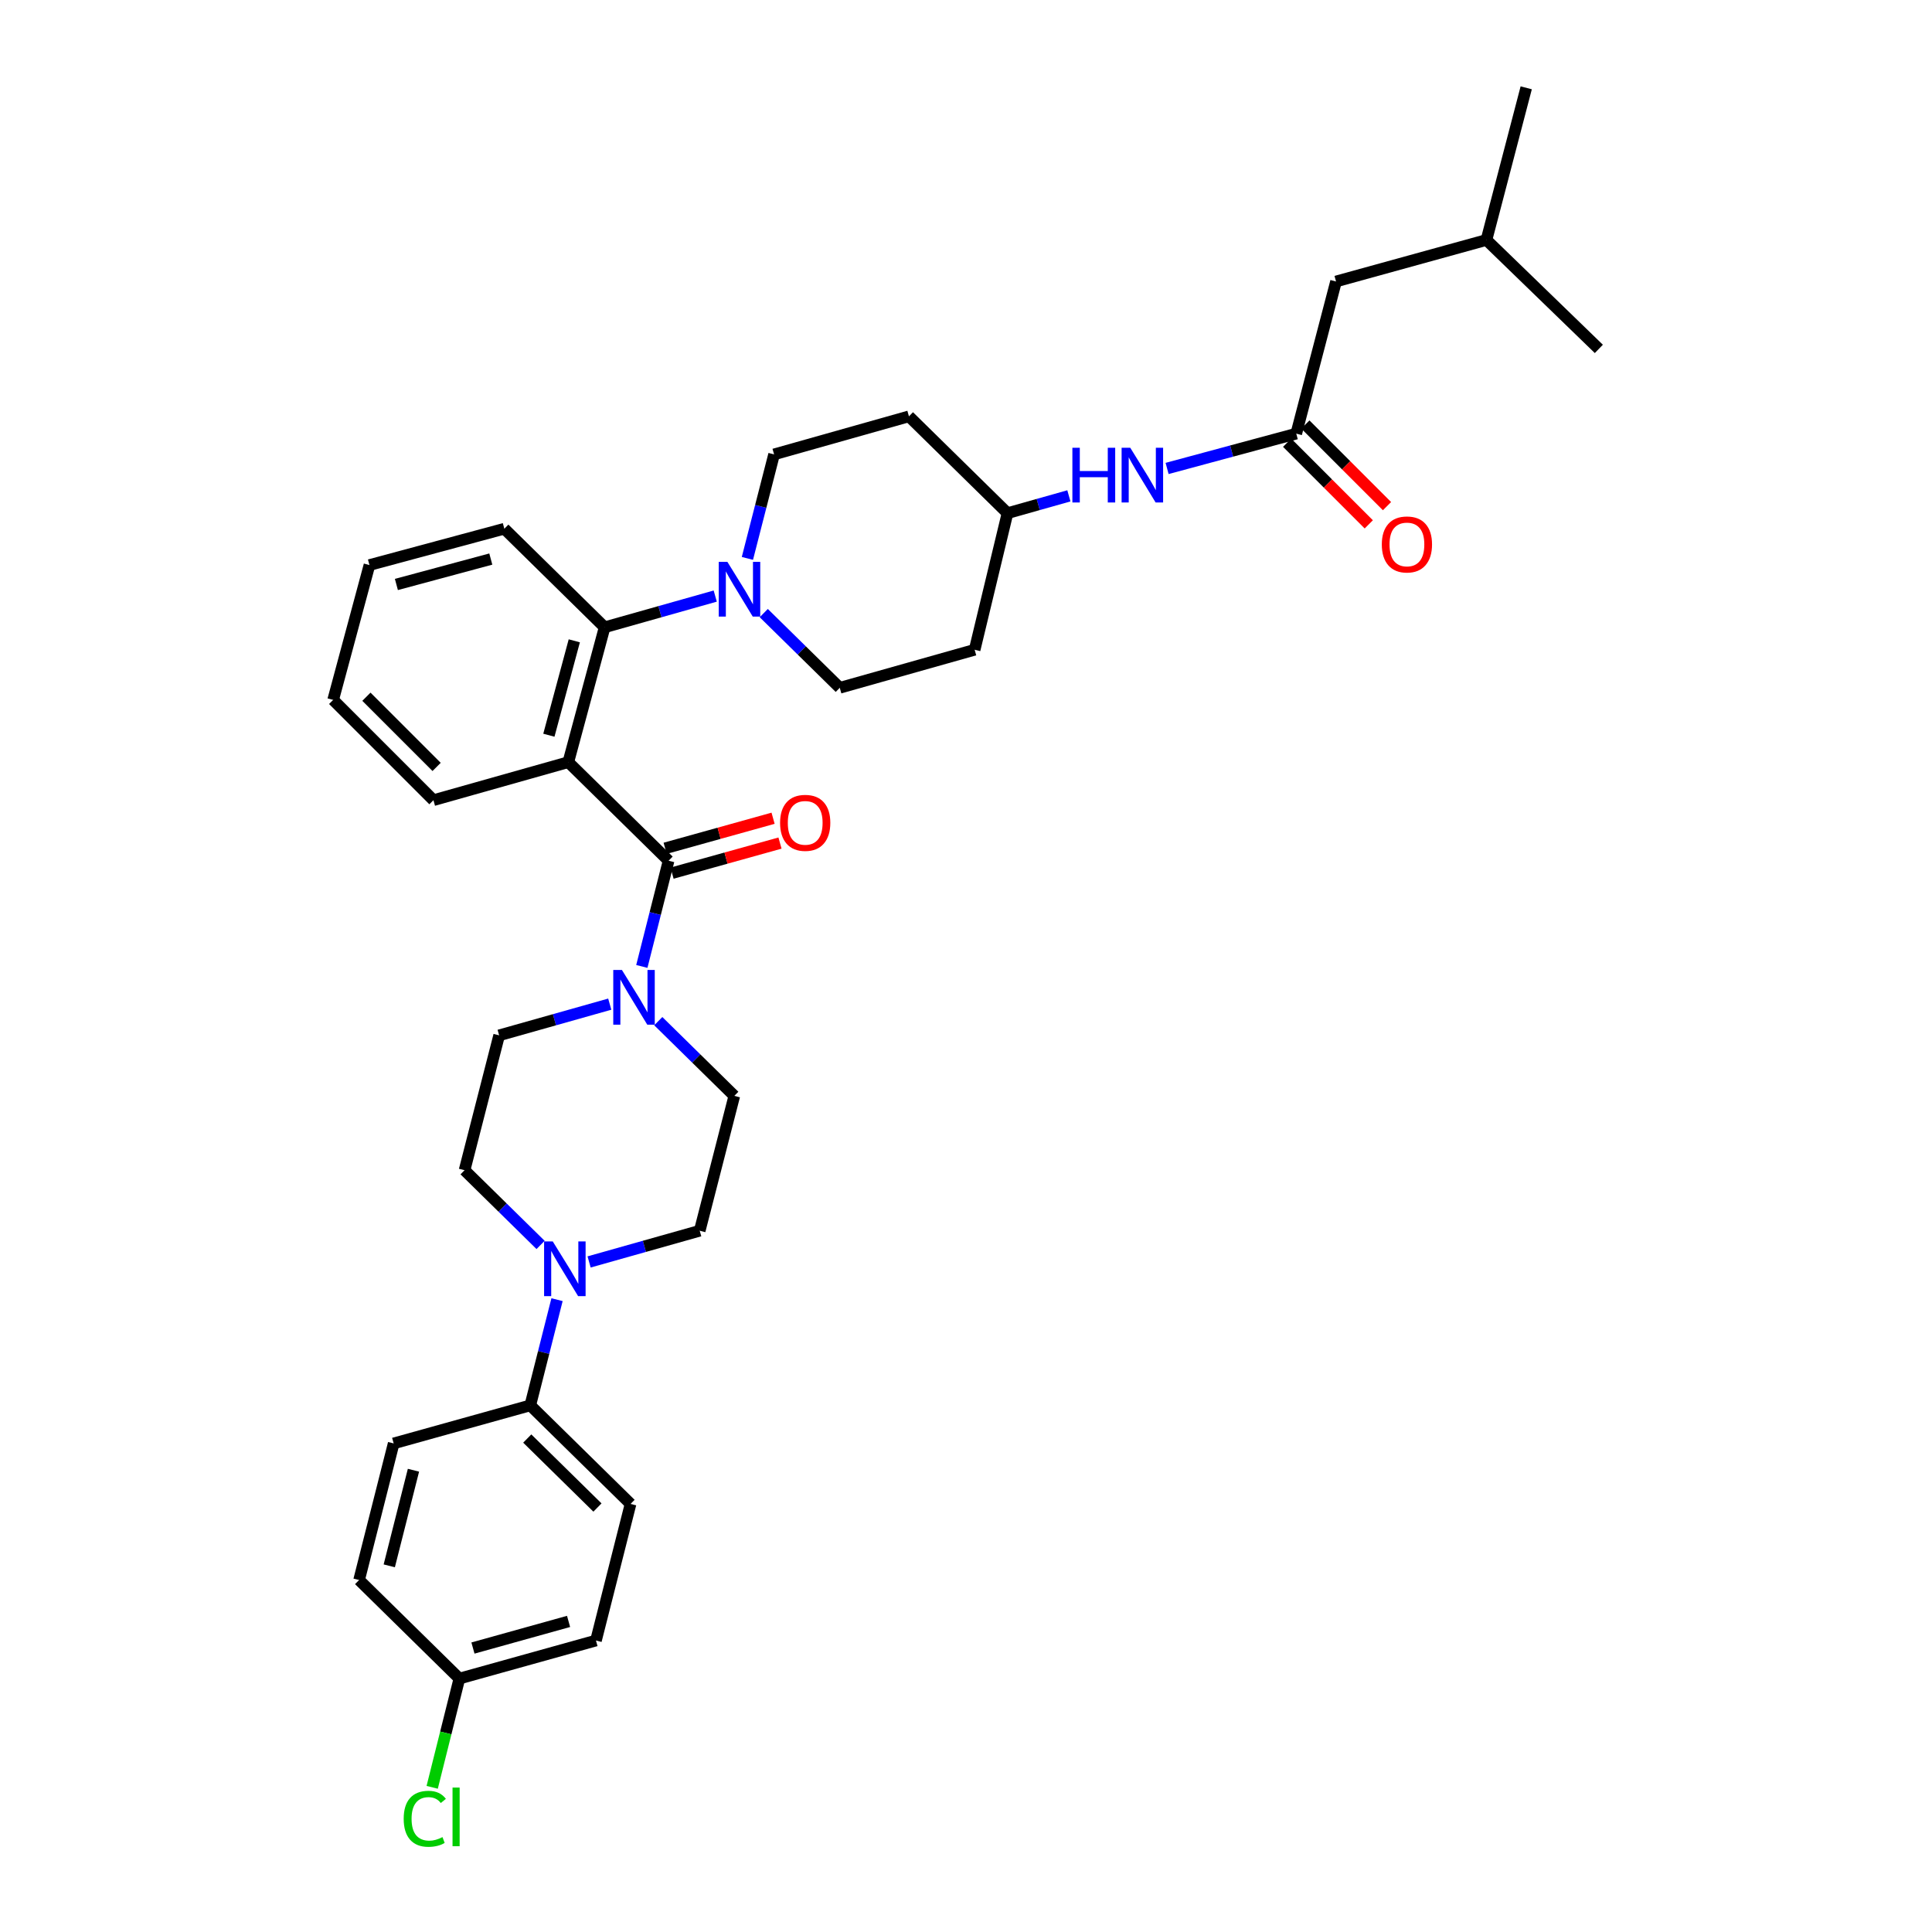 <?xml version='1.0' encoding='iso-8859-1'?>
<svg version='1.1' baseProfile='full'
              xmlns='http://www.w3.org/2000/svg'
                      xmlns:rdkit='http://www.rdkit.org/xml'
                      xmlns:xlink='http://www.w3.org/1999/xlink'
                  xml:space='preserve'
width='1000px' height='1000px' viewBox='0 0 1000 1000'>
<!-- END OF HEADER -->
<rect style='opacity:1.0;fill:#FFFFFF;stroke:none' width='1000' height='1000' x='0' y='0'> </rect>
<path class='bond-0' d='M 691.527,145.69 L 769.384,124.208' style='fill:none;fill-rule:evenodd;stroke:#000000;stroke-width:6px;stroke-linecap:butt;stroke-linejoin:miter;stroke-opacity:1' />
<path class='bond-1' d='M 691.527,145.69 L 670.942,224.443' style='fill:none;fill-rule:evenodd;stroke:#000000;stroke-width:6px;stroke-linecap:butt;stroke-linejoin:miter;stroke-opacity:1' />
<path class='bond-2' d='M 604.087,242.473 L 637.514,233.458' style='fill:none;fill-rule:evenodd;stroke:#0000FF;stroke-width:6px;stroke-linecap:butt;stroke-linejoin:miter;stroke-opacity:1' />
<path class='bond-2' d='M 637.514,233.458 L 670.942,224.443' style='fill:none;fill-rule:evenodd;stroke:#000000;stroke-width:6px;stroke-linecap:butt;stroke-linejoin:miter;stroke-opacity:1' />
<path class='bond-3' d='M 553.251,256.653 L 537.366,261.133' style='fill:none;fill-rule:evenodd;stroke:#0000FF;stroke-width:6px;stroke-linecap:butt;stroke-linejoin:miter;stroke-opacity:1' />
<path class='bond-3' d='M 537.366,261.133 L 521.482,265.614' style='fill:none;fill-rule:evenodd;stroke:#000000;stroke-width:6px;stroke-linecap:butt;stroke-linejoin:miter;stroke-opacity:1' />
<path class='bond-4' d='M 666.226,229.159 L 687.353,250.286' style='fill:none;fill-rule:evenodd;stroke:#000000;stroke-width:6px;stroke-linecap:butt;stroke-linejoin:miter;stroke-opacity:1' />
<path class='bond-4' d='M 687.353,250.286 L 708.48,271.413' style='fill:none;fill-rule:evenodd;stroke:#FF0000;stroke-width:6px;stroke-linecap:butt;stroke-linejoin:miter;stroke-opacity:1' />
<path class='bond-4' d='M 675.657,219.728 L 696.785,240.855' style='fill:none;fill-rule:evenodd;stroke:#000000;stroke-width:6px;stroke-linecap:butt;stroke-linejoin:miter;stroke-opacity:1' />
<path class='bond-4' d='M 696.785,240.855 L 717.912,261.982' style='fill:none;fill-rule:evenodd;stroke:#FF0000;stroke-width:6px;stroke-linecap:butt;stroke-linejoin:miter;stroke-opacity:1' />
<path class='bond-5' d='M 769.384,124.208 L 789.969,45.455' style='fill:none;fill-rule:evenodd;stroke:#000000;stroke-width:6px;stroke-linecap:butt;stroke-linejoin:miter;stroke-opacity:1' />
<path class='bond-6' d='M 769.384,124.208 L 827.56,180.591' style='fill:none;fill-rule:evenodd;stroke:#000000;stroke-width:6px;stroke-linecap:butt;stroke-linejoin:miter;stroke-opacity:1' />
<path class='bond-7' d='M 288.318,672.705 L 281.394,700.063' style='fill:none;fill-rule:evenodd;stroke:#0000FF;stroke-width:6px;stroke-linecap:butt;stroke-linejoin:miter;stroke-opacity:1' />
<path class='bond-7' d='M 281.394,700.063 L 274.469,727.421' style='fill:none;fill-rule:evenodd;stroke:#000000;stroke-width:6px;stroke-linecap:butt;stroke-linejoin:miter;stroke-opacity:1' />
<path class='bond-8' d='M 304.917,653.18 L 333.545,645.103' style='fill:none;fill-rule:evenodd;stroke:#0000FF;stroke-width:6px;stroke-linecap:butt;stroke-linejoin:miter;stroke-opacity:1' />
<path class='bond-8' d='M 333.545,645.103 L 362.174,637.026' style='fill:none;fill-rule:evenodd;stroke:#000000;stroke-width:6px;stroke-linecap:butt;stroke-linejoin:miter;stroke-opacity:1' />
<path class='bond-9' d='M 279.804,644.377 L 260.131,625.04' style='fill:none;fill-rule:evenodd;stroke:#0000FF;stroke-width:6px;stroke-linecap:butt;stroke-linejoin:miter;stroke-opacity:1' />
<path class='bond-9' d='M 260.131,625.04 L 240.457,605.704' style='fill:none;fill-rule:evenodd;stroke:#000000;stroke-width:6px;stroke-linecap:butt;stroke-linejoin:miter;stroke-opacity:1' />
<path class='bond-10' d='M 346.064,445.507 L 339.137,472.864' style='fill:none;fill-rule:evenodd;stroke:#000000;stroke-width:6px;stroke-linecap:butt;stroke-linejoin:miter;stroke-opacity:1' />
<path class='bond-10' d='M 339.137,472.864 L 332.209,500.222' style='fill:none;fill-rule:evenodd;stroke:#0000FF;stroke-width:6px;stroke-linecap:butt;stroke-linejoin:miter;stroke-opacity:1' />
<path class='bond-11' d='M 347.853,451.931 L 375.789,444.152' style='fill:none;fill-rule:evenodd;stroke:#000000;stroke-width:6px;stroke-linecap:butt;stroke-linejoin:miter;stroke-opacity:1' />
<path class='bond-11' d='M 375.789,444.152 L 403.725,436.374' style='fill:none;fill-rule:evenodd;stroke:#FF0000;stroke-width:6px;stroke-linecap:butt;stroke-linejoin:miter;stroke-opacity:1' />
<path class='bond-11' d='M 344.275,439.082 L 372.211,431.303' style='fill:none;fill-rule:evenodd;stroke:#000000;stroke-width:6px;stroke-linecap:butt;stroke-linejoin:miter;stroke-opacity:1' />
<path class='bond-11' d='M 372.211,431.303 L 400.147,423.524' style='fill:none;fill-rule:evenodd;stroke:#FF0000;stroke-width:6px;stroke-linecap:butt;stroke-linejoin:miter;stroke-opacity:1' />
<path class='bond-12' d='M 346.064,445.507 L 294.157,394.489' style='fill:none;fill-rule:evenodd;stroke:#000000;stroke-width:6px;stroke-linecap:butt;stroke-linejoin:miter;stroke-opacity:1' />
<path class='bond-13' d='M 315.609,519.746 L 286.984,527.82' style='fill:none;fill-rule:evenodd;stroke:#0000FF;stroke-width:6px;stroke-linecap:butt;stroke-linejoin:miter;stroke-opacity:1' />
<path class='bond-13' d='M 286.984,527.82 L 258.359,535.894' style='fill:none;fill-rule:evenodd;stroke:#000000;stroke-width:6px;stroke-linecap:butt;stroke-linejoin:miter;stroke-opacity:1' />
<path class='bond-14' d='M 340.721,528.548 L 360.399,547.886' style='fill:none;fill-rule:evenodd;stroke:#0000FF;stroke-width:6px;stroke-linecap:butt;stroke-linejoin:miter;stroke-opacity:1' />
<path class='bond-14' d='M 360.399,547.886 L 380.076,567.223' style='fill:none;fill-rule:evenodd;stroke:#000000;stroke-width:6px;stroke-linecap:butt;stroke-linejoin:miter;stroke-opacity:1' />
<path class='bond-15' d='M 274.469,727.421 L 326.376,778.431' style='fill:none;fill-rule:evenodd;stroke:#000000;stroke-width:6px;stroke-linecap:butt;stroke-linejoin:miter;stroke-opacity:1' />
<path class='bond-15' d='M 272.906,744.585 L 309.241,780.293' style='fill:none;fill-rule:evenodd;stroke:#000000;stroke-width:6px;stroke-linecap:butt;stroke-linejoin:miter;stroke-opacity:1' />
<path class='bond-16' d='M 274.469,727.421 L 203.762,747.109' style='fill:none;fill-rule:evenodd;stroke:#000000;stroke-width:6px;stroke-linecap:butt;stroke-linejoin:miter;stroke-opacity:1' />
<path class='bond-17' d='M 386.852,289.029 L 393.757,262.108' style='fill:none;fill-rule:evenodd;stroke:#0000FF;stroke-width:6px;stroke-linecap:butt;stroke-linejoin:miter;stroke-opacity:1' />
<path class='bond-17' d='M 393.757,262.108 L 400.661,235.188' style='fill:none;fill-rule:evenodd;stroke:#000000;stroke-width:6px;stroke-linecap:butt;stroke-linejoin:miter;stroke-opacity:1' />
<path class='bond-18' d='M 370.205,308.532 L 341.577,316.609' style='fill:none;fill-rule:evenodd;stroke:#0000FF;stroke-width:6px;stroke-linecap:butt;stroke-linejoin:miter;stroke-opacity:1' />
<path class='bond-18' d='M 341.577,316.609 L 312.949,324.686' style='fill:none;fill-rule:evenodd;stroke:#000000;stroke-width:6px;stroke-linecap:butt;stroke-linejoin:miter;stroke-opacity:1' />
<path class='bond-19' d='M 395.318,317.335 L 414.992,336.672' style='fill:none;fill-rule:evenodd;stroke:#0000FF;stroke-width:6px;stroke-linecap:butt;stroke-linejoin:miter;stroke-opacity:1' />
<path class='bond-19' d='M 414.992,336.672 L 434.666,356.008' style='fill:none;fill-rule:evenodd;stroke:#000000;stroke-width:6px;stroke-linecap:butt;stroke-linejoin:miter;stroke-opacity:1' />
<path class='bond-20' d='M 261.042,273.668 L 191.232,292.467' style='fill:none;fill-rule:evenodd;stroke:#000000;stroke-width:6px;stroke-linecap:butt;stroke-linejoin:miter;stroke-opacity:1' />
<path class='bond-20' d='M 254.039,289.367 L 205.172,302.527' style='fill:none;fill-rule:evenodd;stroke:#000000;stroke-width:6px;stroke-linecap:butt;stroke-linejoin:miter;stroke-opacity:1' />
<path class='bond-21' d='M 261.042,273.668 L 312.949,324.686' style='fill:none;fill-rule:evenodd;stroke:#000000;stroke-width:6px;stroke-linecap:butt;stroke-linejoin:miter;stroke-opacity:1' />
<path class='bond-22' d='M 191.232,292.467 L 172.44,362.27' style='fill:none;fill-rule:evenodd;stroke:#000000;stroke-width:6px;stroke-linecap:butt;stroke-linejoin:miter;stroke-opacity:1' />
<path class='bond-23' d='M 172.44,362.27 L 224.347,414.177' style='fill:none;fill-rule:evenodd;stroke:#000000;stroke-width:6px;stroke-linecap:butt;stroke-linejoin:miter;stroke-opacity:1' />
<path class='bond-23' d='M 189.658,360.624 L 225.993,396.959' style='fill:none;fill-rule:evenodd;stroke:#000000;stroke-width:6px;stroke-linecap:butt;stroke-linejoin:miter;stroke-opacity:1' />
<path class='bond-24' d='M 224.347,414.177 L 294.157,394.489' style='fill:none;fill-rule:evenodd;stroke:#000000;stroke-width:6px;stroke-linecap:butt;stroke-linejoin:miter;stroke-opacity:1' />
<path class='bond-25' d='M 294.157,394.489 L 312.949,324.686' style='fill:none;fill-rule:evenodd;stroke:#000000;stroke-width:6px;stroke-linecap:butt;stroke-linejoin:miter;stroke-opacity:1' />
<path class='bond-25' d='M 284.096,380.551 L 297.251,331.689' style='fill:none;fill-rule:evenodd;stroke:#000000;stroke-width:6px;stroke-linecap:butt;stroke-linejoin:miter;stroke-opacity:1' />
<path class='bond-26' d='M 521.482,265.614 L 470.464,215.5' style='fill:none;fill-rule:evenodd;stroke:#000000;stroke-width:6px;stroke-linecap:butt;stroke-linejoin:miter;stroke-opacity:1' />
<path class='bond-27' d='M 521.482,265.614 L 504.476,336.32' style='fill:none;fill-rule:evenodd;stroke:#000000;stroke-width:6px;stroke-linecap:butt;stroke-linejoin:miter;stroke-opacity:1' />
<path class='bond-28' d='M 470.464,215.5 L 400.661,235.188' style='fill:none;fill-rule:evenodd;stroke:#000000;stroke-width:6px;stroke-linecap:butt;stroke-linejoin:miter;stroke-opacity:1' />
<path class='bond-29' d='M 434.666,356.008 L 504.476,336.32' style='fill:none;fill-rule:evenodd;stroke:#000000;stroke-width:6px;stroke-linecap:butt;stroke-linejoin:miter;stroke-opacity:1' />
<path class='bond-30' d='M 326.376,778.431 L 308.473,849.138' style='fill:none;fill-rule:evenodd;stroke:#000000;stroke-width:6px;stroke-linecap:butt;stroke-linejoin:miter;stroke-opacity:1' />
<path class='bond-31' d='M 203.762,747.109 L 185.867,817.815' style='fill:none;fill-rule:evenodd;stroke:#000000;stroke-width:6px;stroke-linecap:butt;stroke-linejoin:miter;stroke-opacity:1' />
<path class='bond-31' d='M 214.008,760.988 L 201.482,810.482' style='fill:none;fill-rule:evenodd;stroke:#000000;stroke-width:6px;stroke-linecap:butt;stroke-linejoin:miter;stroke-opacity:1' />
<path class='bond-32' d='M 237.774,868.826 L 185.867,817.815' style='fill:none;fill-rule:evenodd;stroke:#000000;stroke-width:6px;stroke-linecap:butt;stroke-linejoin:miter;stroke-opacity:1' />
<path class='bond-33' d='M 237.774,868.826 L 230.737,896.971' style='fill:none;fill-rule:evenodd;stroke:#000000;stroke-width:6px;stroke-linecap:butt;stroke-linejoin:miter;stroke-opacity:1' />
<path class='bond-33' d='M 230.737,896.971 L 223.699,925.117' style='fill:none;fill-rule:evenodd;stroke:#00CC00;stroke-width:6px;stroke-linecap:butt;stroke-linejoin:miter;stroke-opacity:1' />
<path class='bond-34' d='M 237.774,868.826 L 308.473,849.138' style='fill:none;fill-rule:evenodd;stroke:#000000;stroke-width:6px;stroke-linecap:butt;stroke-linejoin:miter;stroke-opacity:1' />
<path class='bond-34' d='M 244.801,853.024 L 294.29,839.242' style='fill:none;fill-rule:evenodd;stroke:#000000;stroke-width:6px;stroke-linecap:butt;stroke-linejoin:miter;stroke-opacity:1' />
<path class='bond-35' d='M 362.174,637.026 L 380.076,567.223' style='fill:none;fill-rule:evenodd;stroke:#000000;stroke-width:6px;stroke-linecap:butt;stroke-linejoin:miter;stroke-opacity:1' />
<path class='bond-36' d='M 240.457,605.704 L 258.359,535.894' style='fill:none;fill-rule:evenodd;stroke:#000000;stroke-width:6px;stroke-linecap:butt;stroke-linejoin:miter;stroke-opacity:1' />
<path  class='atom-1' d='M 555.064 231.765
L 558.904 231.765
L 558.904 243.805
L 573.384 243.805
L 573.384 231.765
L 577.224 231.765
L 577.224 260.085
L 573.384 260.085
L 573.384 247.005
L 558.904 247.005
L 558.904 260.085
L 555.064 260.085
L 555.064 231.765
' fill='#0000FF'/>
<path  class='atom-1' d='M 585.024 231.765
L 594.304 246.765
Q 595.224 248.245, 596.704 250.925
Q 598.184 253.605, 598.264 253.765
L 598.264 231.765
L 602.024 231.765
L 602.024 260.085
L 598.144 260.085
L 588.184 243.685
Q 587.024 241.765, 585.784 239.565
Q 584.584 237.365, 584.224 236.685
L 584.224 260.085
L 580.544 260.085
L 580.544 231.765
L 585.024 231.765
' fill='#0000FF'/>
<path  class='atom-3' d='M 715.221 281.803
Q 715.221 275.003, 718.581 271.203
Q 721.941 267.403, 728.221 267.403
Q 734.501 267.403, 737.861 271.203
Q 741.221 275.003, 741.221 281.803
Q 741.221 288.683, 737.821 292.603
Q 734.421 296.483, 728.221 296.483
Q 721.981 296.483, 718.581 292.603
Q 715.221 288.723, 715.221 281.803
M 728.221 293.283
Q 732.541 293.283, 734.861 290.403
Q 737.221 287.483, 737.221 281.803
Q 737.221 276.243, 734.861 273.443
Q 732.541 270.603, 728.221 270.603
Q 723.901 270.603, 721.541 273.403
Q 719.221 276.203, 719.221 281.803
Q 719.221 287.523, 721.541 290.403
Q 723.901 293.283, 728.221 293.283
' fill='#FF0000'/>
<path  class='atom-5' d='M 286.104 642.562
L 295.384 657.562
Q 296.304 659.042, 297.784 661.722
Q 299.264 664.402, 299.344 664.562
L 299.344 642.562
L 303.104 642.562
L 303.104 670.882
L 299.224 670.882
L 289.264 654.482
Q 288.104 652.562, 286.864 650.362
Q 285.664 648.162, 285.304 647.482
L 285.304 670.882
L 281.624 670.882
L 281.624 642.562
L 286.104 642.562
' fill='#0000FF'/>
<path  class='atom-7' d='M 321.902 502.045
L 331.182 517.045
Q 332.102 518.525, 333.582 521.205
Q 335.062 523.885, 335.142 524.045
L 335.142 502.045
L 338.902 502.045
L 338.902 530.365
L 335.022 530.365
L 325.062 513.965
Q 323.902 512.045, 322.662 509.845
Q 321.462 507.645, 321.102 506.965
L 321.102 530.365
L 317.422 530.365
L 317.422 502.045
L 321.902 502.045
' fill='#0000FF'/>
<path  class='atom-8' d='M 403.771 425.898
Q 403.771 419.098, 407.131 415.298
Q 410.491 411.498, 416.771 411.498
Q 423.051 411.498, 426.411 415.298
Q 429.771 419.098, 429.771 425.898
Q 429.771 432.778, 426.371 436.698
Q 422.971 440.578, 416.771 440.578
Q 410.531 440.578, 407.131 436.698
Q 403.771 432.818, 403.771 425.898
M 416.771 437.378
Q 421.091 437.378, 423.411 434.498
Q 425.771 431.578, 425.771 425.898
Q 425.771 420.338, 423.411 417.538
Q 421.091 414.698, 416.771 414.698
Q 412.451 414.698, 410.091 417.498
Q 407.771 420.298, 407.771 425.898
Q 407.771 431.618, 410.091 434.498
Q 412.451 437.378, 416.771 437.378
' fill='#FF0000'/>
<path  class='atom-10' d='M 376.499 290.83
L 385.779 305.83
Q 386.699 307.31, 388.179 309.99
Q 389.659 312.67, 389.739 312.83
L 389.739 290.83
L 393.499 290.83
L 393.499 319.15
L 389.619 319.15
L 379.659 302.75
Q 378.499 300.83, 377.259 298.63
Q 376.059 296.43, 375.699 295.75
L 375.699 319.15
L 372.019 319.15
L 372.019 290.83
L 376.499 290.83
' fill='#0000FF'/>
<path  class='atom-27' d='M 208.952 941.402
Q 208.952 934.362, 212.232 930.682
Q 215.552 926.962, 221.832 926.962
Q 227.672 926.962, 230.792 931.082
L 228.152 933.242
Q 225.872 930.242, 221.832 930.242
Q 217.552 930.242, 215.272 933.122
Q 213.032 935.962, 213.032 941.402
Q 213.032 947.002, 215.352 949.882
Q 217.712 952.762, 222.272 952.762
Q 225.392 952.762, 229.032 950.882
L 230.152 953.882
Q 228.672 954.842, 226.432 955.402
Q 224.192 955.962, 221.712 955.962
Q 215.552 955.962, 212.232 952.202
Q 208.952 948.442, 208.952 941.402
' fill='#00CC00'/>
<path  class='atom-27' d='M 234.232 925.242
L 237.912 925.242
L 237.912 955.602
L 234.232 955.602
L 234.232 925.242
' fill='#00CC00'/>
</svg>
